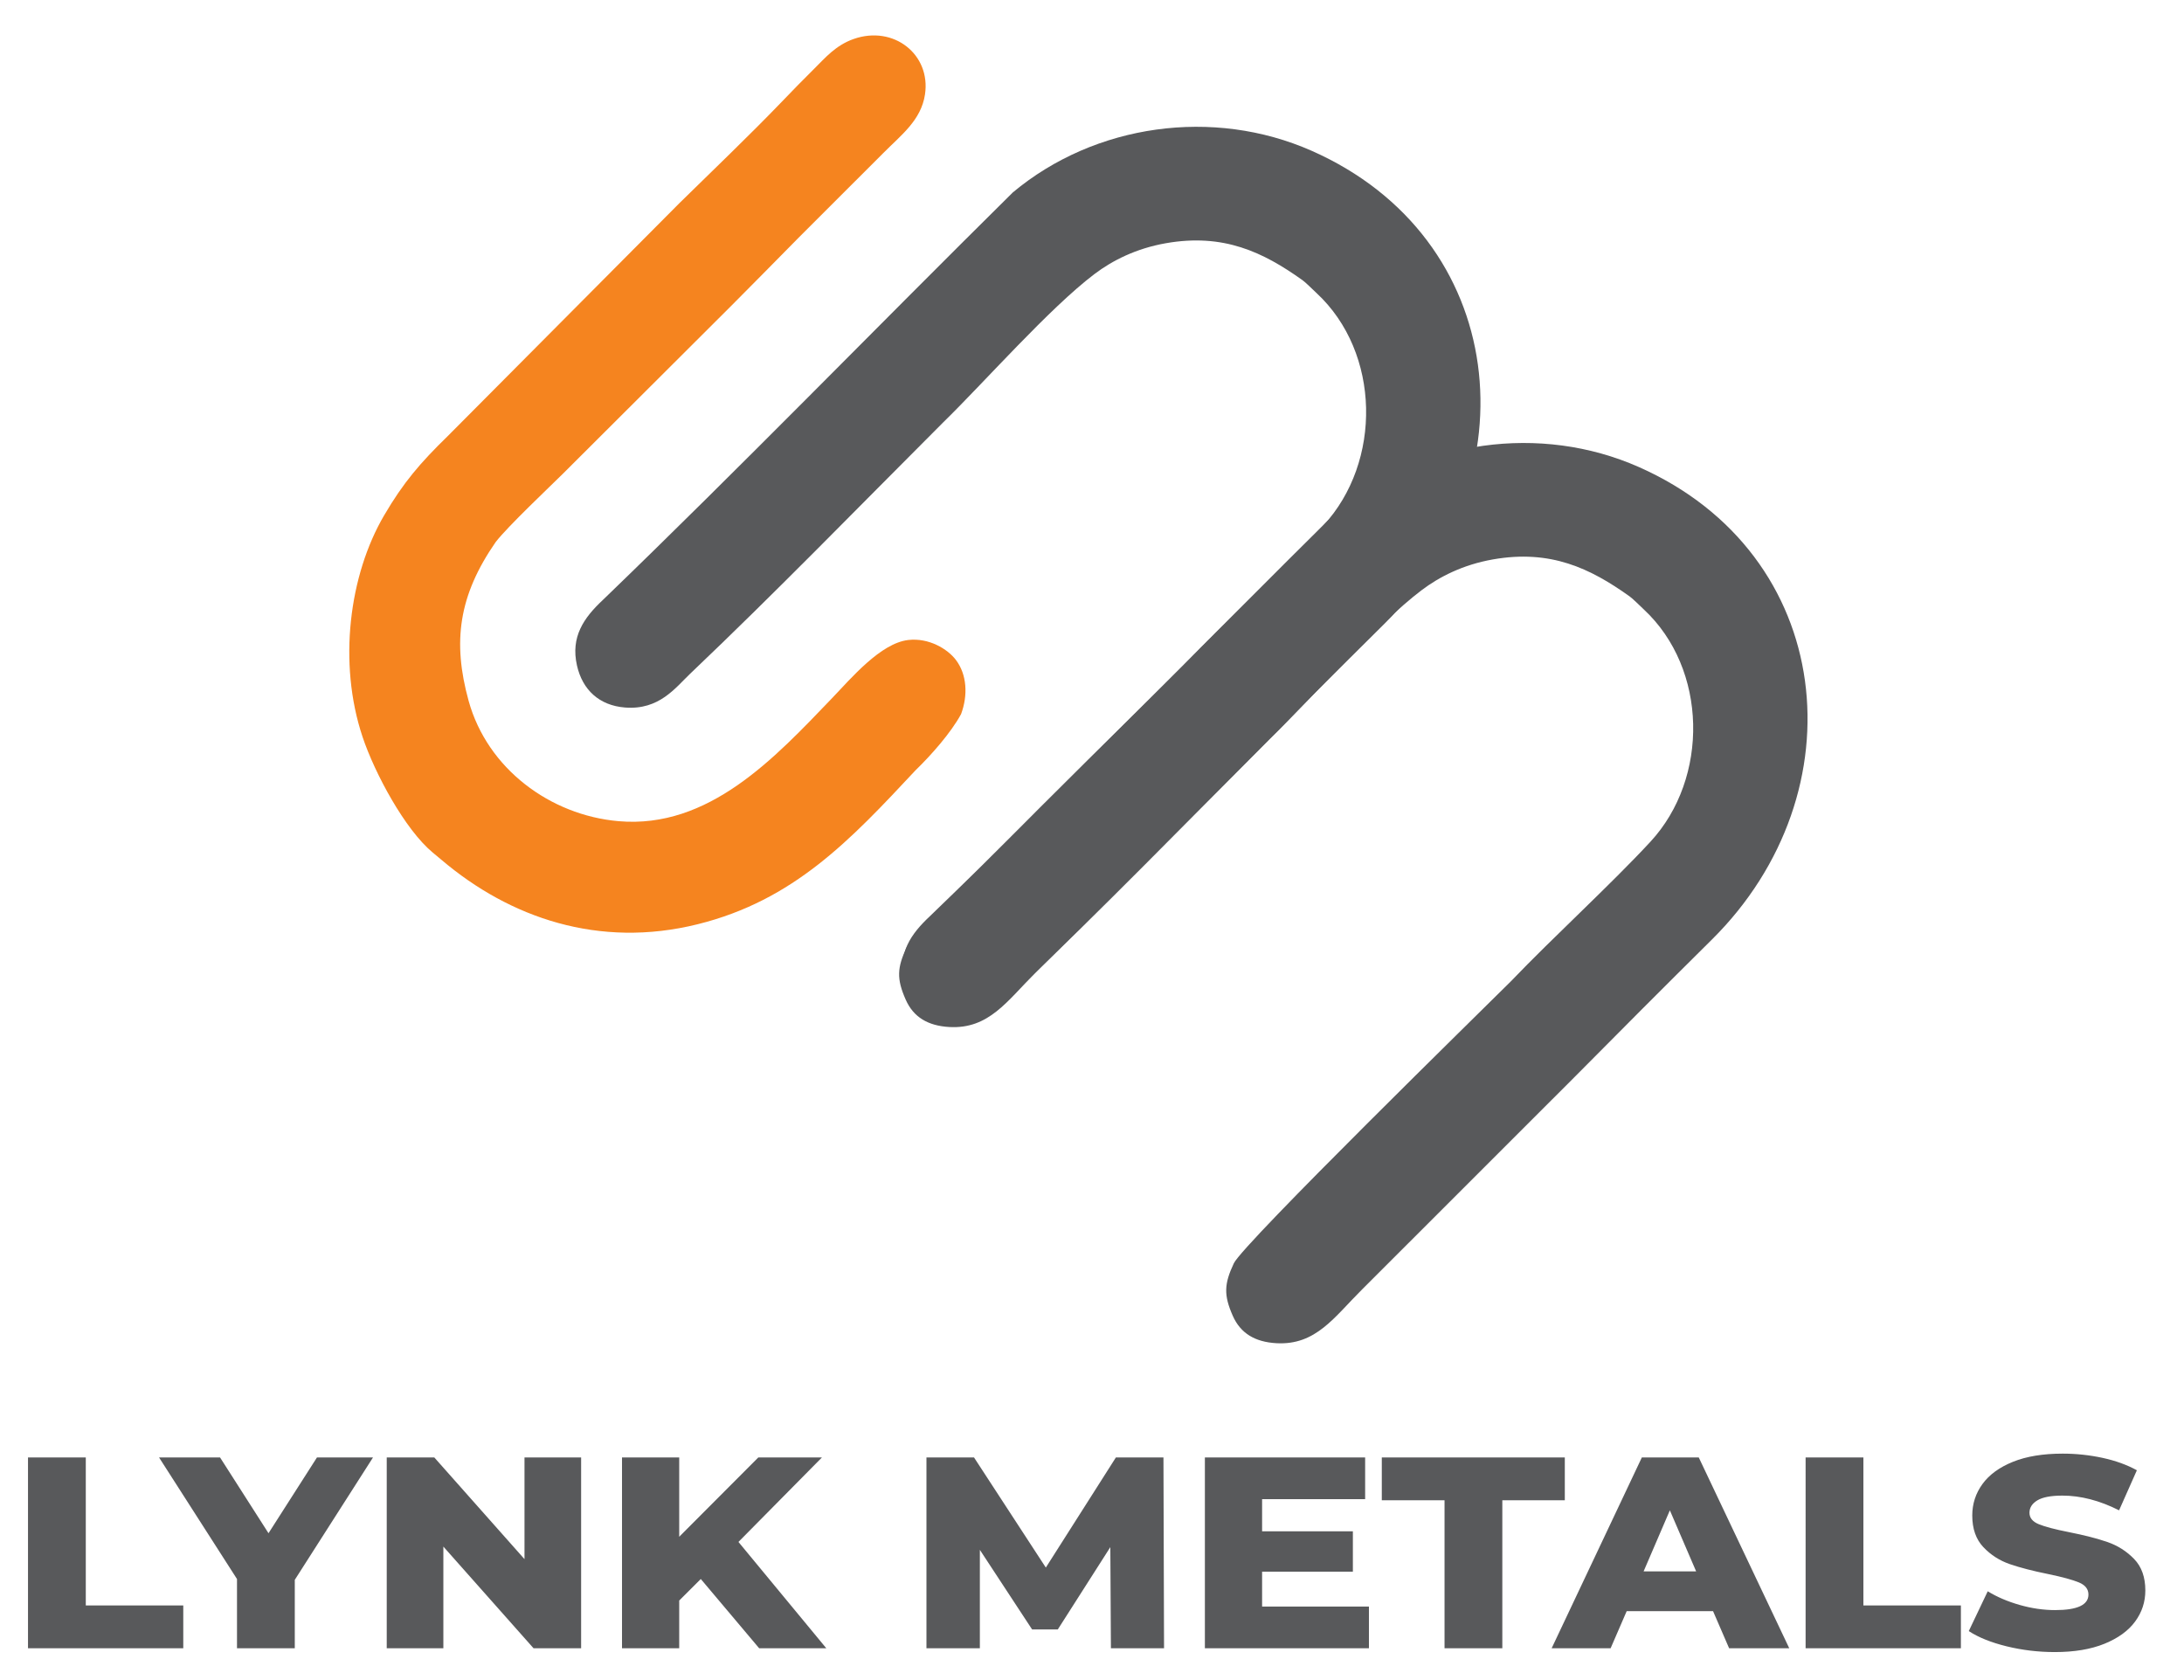 <svg xmlns="http://www.w3.org/2000/svg" xmlns:xlink="http://www.w3.org/1999/xlink" id="Layer_1" x="0px" y="0px" width="156px" height="120px" viewBox="0 0 156 120" xml:space="preserve"><path fill-rule="evenodd" clip-rule="evenodd" fill="#58595B" d="M117.045,33.351c-7.003-3.092-15.461-1.929-21.336,2.975 c-9.752,9.642-19.422,19.602-29.29,29.116c-1.351,1.265-2.311,2.624-1.843,4.683c0.395,1.735,1.59,2.848,3.428,2.994 c2.448,0.194,3.604-1.414,4.657-2.415c6.13-5.83,12.083-11.962,18.068-17.946c2.931-2.857,7.575-8.15,10.813-10.602 c1.268-0.959,2.96-1.824,5.095-2.199c4.118-0.724,6.947,0.631,9.758,2.637c0.249,0.178,0.682,0.621,1.012,0.928 c4.575,4.25,4.684,12.057,0.479,16.601c-2.843,3.072-6.913,6.781-9.976,9.979c-1.69,1.689-19.119,18.727-19.779,20.129 c-0.693,1.473-0.732,2.266-0.076,3.752c0.554,1.253,1.59,1.872,3.124,1.957c2.822,0.153,4.124-1.866,6.116-3.844l15.011-15.005 c3.345-3.377,6.593-6.634,9.972-9.982C132.89,56.592,131.137,39.573,117.045,33.351"></path><path fill-rule="evenodd" clip-rule="evenodd" fill="#58595B" d="M93.682,10.767c-7.003-3.091-15.461-1.929-21.335,2.975 c-9.752,9.642-19.423,19.601-29.291,29.116c-1.35,1.265-2.311,2.625-1.842,4.684c0.395,1.734,1.589,2.847,3.427,2.993 c2.448,0.195,3.604-1.414,4.657-2.415c6.131-5.83,12.083-11.961,18.068-17.946c2.932-2.857,7.575-8.149,10.813-10.602 c1.268-0.959,2.961-1.824,5.095-2.199c4.118-0.724,6.947,0.631,9.758,2.637c0.249,0.178,0.681,0.622,1.012,0.928 c4.576,4.25,4.685,12.057,0.479,16.601c-2.843,3.073-6.913,6.782-9.976,9.98c-1.69,1.688-19.118,18.727-19.779,20.129 c-0.694,1.472-0.732,2.266-0.075,3.752c0.553,1.252,1.589,1.871,3.124,1.956c2.821,0.155,4.123-1.865,6.115-3.843l15.011-15.005 c3.345-3.378,6.593-6.635,9.973-9.983C109.527,34.008,107.774,16.988,93.682,10.767"></path><path fill-rule="evenodd" clip-rule="evenodd" fill="#58595B" d="M146.776,118c-1.182,0-2.327-0.137-3.439-0.409 s-2.016-0.636-2.71-1.09l1.354-2.843c0.653,0.402,1.411,0.728,2.272,0.974c0.862,0.247,1.71,0.37,2.544,0.37 c1.585,0,2.377-0.37,2.377-1.11c0-0.389-0.227-0.678-0.678-0.865c-0.452-0.188-1.179-0.387-2.18-0.595 c-1.098-0.221-2.015-0.458-2.752-0.711c-0.736-0.253-1.368-0.658-1.896-1.216c-0.528-0.559-0.792-1.312-0.792-2.259 c0-0.831,0.242-1.58,0.729-2.249c0.486-0.668,1.212-1.197,2.179-1.587c0.966-0.389,2.15-0.583,3.555-0.583 c0.959,0,1.904,0.101,2.836,0.301c0.931,0.201,1.751,0.497,2.459,0.887l-1.271,2.861c-1.391-0.7-2.739-1.051-4.046-1.051 c-0.819,0-1.417,0.113-1.793,0.341c-0.375,0.227-0.562,0.522-0.562,0.885c0,0.363,0.223,0.637,0.668,0.818 c0.444,0.182,1.16,0.37,2.146,0.564c1.112,0.221,2.033,0.457,2.763,0.71c0.729,0.254,1.362,0.656,1.897,1.208 c0.535,0.551,0.802,1.301,0.802,2.248c0,0.818-0.242,1.558-0.729,2.22c-0.486,0.662-1.216,1.191-2.188,1.587 C149.348,117.802,148.167,118,146.776,118 M128.972,104.1h4.128v10.571h6.964v3.057h-11.092V104.1z M121.153,112.237l-1.877-4.361 l-1.876,4.361H121.153z M122.362,115.08h-6.171l-1.146,2.647h-4.212l6.442-13.628h4.065l6.463,13.628h-4.295L122.362,115.08z  M103.181,107.156h-4.481V104.1h13.072v3.057h-4.463v10.571h-4.128V107.156z M97.781,114.749v2.979H86.063V104.1H97.51v2.979H90.15 v2.297h6.484v2.882H90.15v2.492H97.781z M79.351,117.728l-0.042-7.223l-3.753,5.88h-1.834l-3.732-5.686v7.028h-3.815V104.1h3.398 l5.129,7.865l5.004-7.865h3.398l0.042,13.628H79.351z M50.057,112.782l-1.542,1.538v3.407h-4.086V104.1h4.086v5.665l5.65-5.665 h4.545l-5.963,6.034l6.275,7.594h-4.795L50.057,112.782z M41.509,104.1v13.628h-3.398l-6.442-7.262v7.262h-4.045V104.1h3.398 l6.442,7.262V104.1H41.509z M21.056,112.841v4.887h-4.128v-4.945l-5.567-8.683h4.357l3.461,5.412l3.461-5.412h4.003L21.056,112.841z  M2,104.1h4.128v10.571h6.963v3.057H2V104.1z"></path><path fill-rule="evenodd" clip-rule="evenodd" fill="#F5841F" d="M66.071,6.743c0.428-2.852-2.24-4.967-5.104-3.956 c-1.284,0.454-2.043,1.365-2.777,2.09C57.367,5.688,56.611,6.47,55.812,7.3c-2.245,2.333-4.91,4.883-7.273,7.2L31.976,31.153 c-1.953,1.903-3.158,3.298-4.542,5.664c-2.497,4.266-3.301,10.534-1.537,15.816c0.875,2.619,3.035,6.619,5.008,8.258 c0.216,0.18,0.426,0.353,0.656,0.547c4.849,4.108,11.212,6.331,18.274,4.576c6.869-1.707,10.904-6.01,15.556-10.991 c1.107-1.072,2.519-2.662,3.256-4.015c0.503-1.351,0.422-2.829-0.368-3.872c-0.591-0.781-1.927-1.594-3.403-1.424 c-1.974,0.227-4.084,2.737-5.442,4.154c-4.103,4.281-8.802,9.351-15.257,8.787c-4.875-0.427-9.363-3.744-10.704-8.596 c-1.164-4.212-0.715-7.519,1.933-11.34c0.851-1.111,3.981-4.061,4.797-4.875l12.054-12.023c1.613-1.622,3.171-3.199,4.775-4.83 l6.038-6.034C64.368,9.642,65.793,8.597,66.071,6.743"></path></svg>